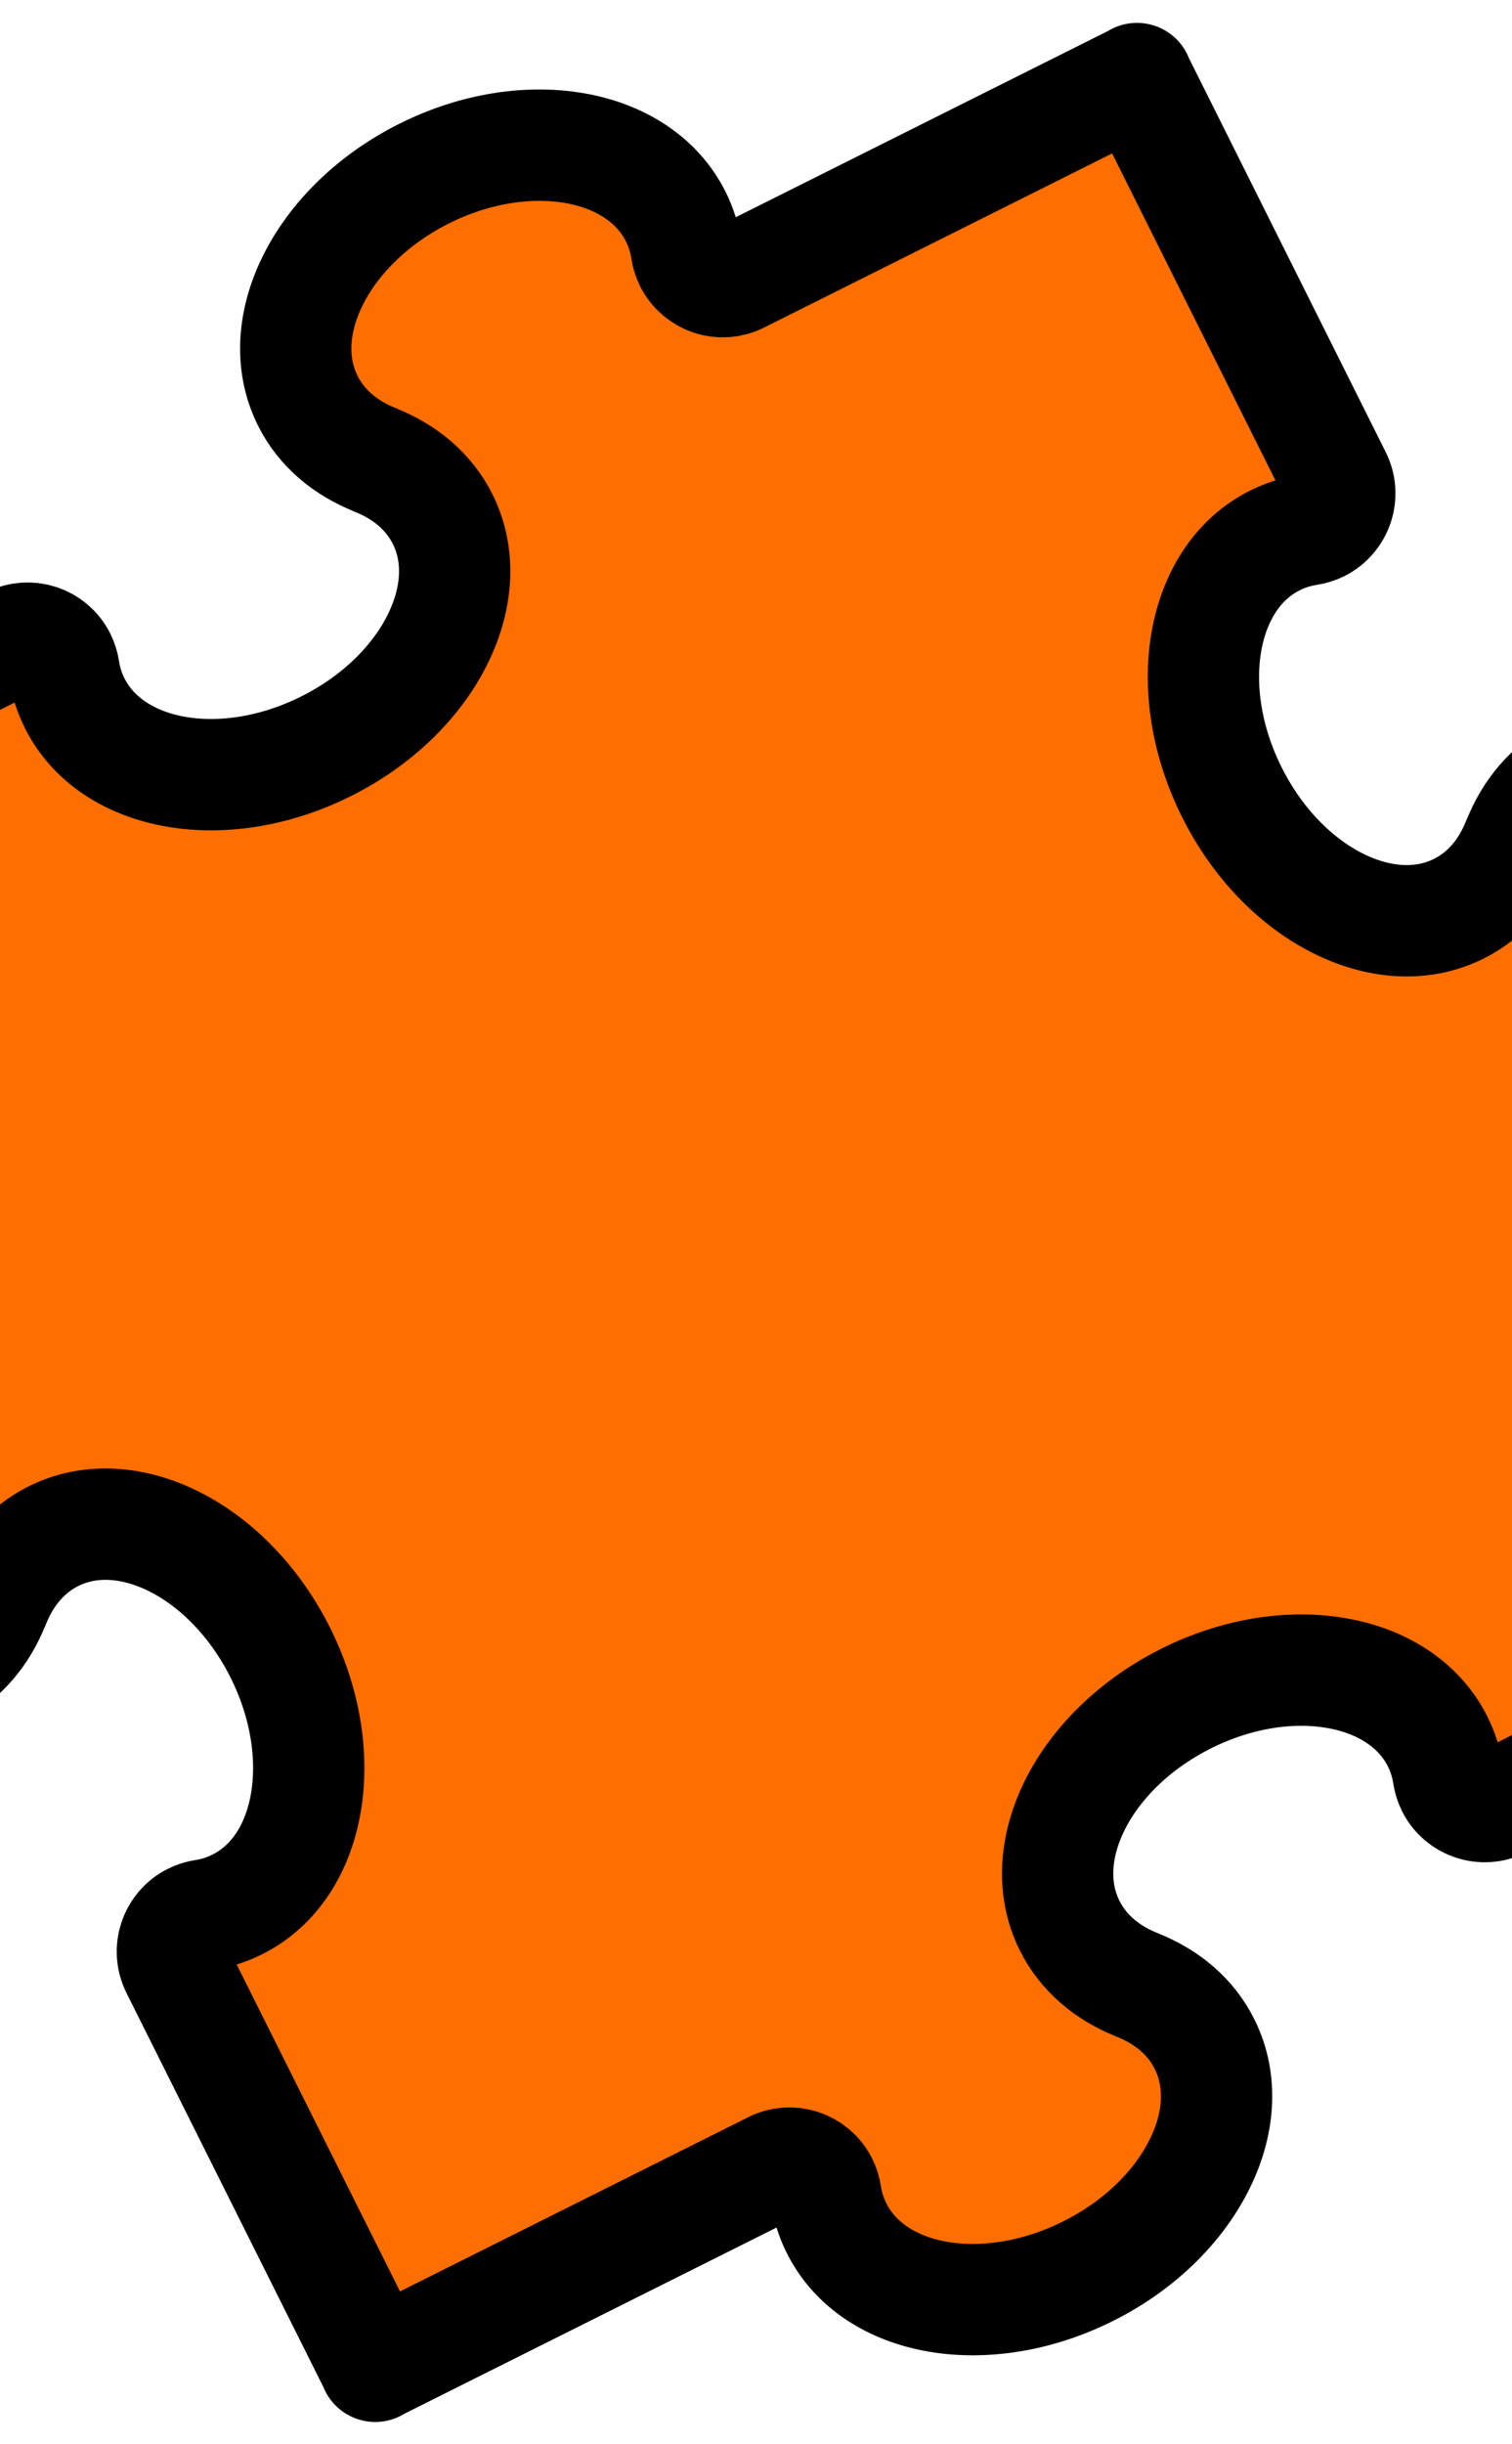 <?xml version="1.0"?><svg width="432.845" height="699.131" xmlns="http://www.w3.org/2000/svg">
 <title>purple puzzle piece</title>
 <g>
  <title>Layer 1</title>
  <g stroke="#000000" display="none" id="st  dlinjer"/>
  <g stroke="#000000" transform="matrix(7.964 0 0 7.964 -1121.48 -4070.68)" id="g13803">
   <path fill="#ff6e00" stroke-width="4" stroke-linecap="square" stroke-linejoin="round" id="path13805" d="m209.086,568.735l-14.303,7.152l-0.006,0c-0.326,0.164 -0.688,0.18 -1.006,0.072c-0.32,-0.105 -0.602,-0.336 -0.766,-0.662c-0.064,-0.131 -0.105,-0.264 -0.127,-0.402l-0.004,-0.025c-0.064,-0.406 -0.189,-0.803 -0.377,-1.18c-0.67,-1.338 -2.018,-2.184 -3.654,-2.461c-1.635,-0.283 -3.559,0.002 -5.387,0.916c-1.824,0.912 -3.208,2.283 -3.965,3.758c-0.757,1.479 -0.892,3.061 -0.222,4.402c0.493,0.984 1.354,1.703 2.427,2.125l-0.006,0c1.072,0.422 1.934,1.139 2.426,2.125c0.67,1.34 0.539,2.924 -0.221,4.4c-0.756,1.479 -2.139,2.848 -3.966,3.76c-1.826,0.912 -3.75,1.197 -5.388,0.918c-1.635,-0.279 -2.982,-1.123 -3.652,-2.465c-0.188,-0.375 -0.313,-0.771 -0.379,-1.178l-0.004,-0.025c-0.02,-0.137 -0.061,-0.273 -0.126,-0.402c-0.163,-0.326 -0.443,-0.555 -0.763,-0.662c-0.321,-0.107 -0.682,-0.092 -1.008,0.07l-0.009,0.006l-14.302,7.15l0.009,0.004l-7.152,-14.303l-0.002,-0.006c-0.163,-0.326 -0.178,-0.686 -0.071,-1.006c0.107,-0.32 0.336,-0.602 0.662,-0.764c0.13,-0.066 0.265,-0.109 0.401,-0.127l0.027,-0.006c0.407,-0.064 0.802,-0.189 1.178,-0.379c1.341,-0.67 2.184,-2.016 2.463,-3.652c0.28,-1.635 -0.003,-3.561 -0.916,-5.387c-0.914,-1.826 -2.283,-3.209 -3.76,-3.965c-1.477,-0.758 -3.06,-0.891 -4.4,-0.221c-0.986,0.494 -1.703,1.354 -2.125,2.424l-0.003,-0.004c-0.42,1.072 -1.137,1.934 -2.124,2.426c-1.339,0.67 -2.924,0.539 -4.401,-0.221c-1.475,-0.758 -2.846,-2.141 -3.758,-3.965c-0.913,-1.826 -1.197,-3.752 -0.917,-5.387c0.28,-1.637 1.123,-2.984 2.464,-3.654c0.376,-0.188 0.771,-0.313 1.178,-0.377l0.026,-0.006c0.136,-0.018 0.272,-0.061 0.402,-0.127c0.326,-0.162 0.555,-0.443 0.662,-0.762c0.107,-0.32 0.092,-0.682 -0.071,-1.008l-0.005,-0.01l-7.151,-14.301l-0.002,0.008l14.302,-7.15l0.009,-0.004c0.326,-0.164 0.688,-0.178 1.008,-0.072c0.32,0.107 0.6,0.336 0.763,0.662c0.065,0.131 0.106,0.266 0.126,0.402l0.004,0.025c0.065,0.406 0.191,0.803 0.378,1.178c0.67,1.34 2.018,2.184 3.653,2.465c1.637,0.281 3.562,-0.004 5.387,-0.918c1.827,-0.912 3.209,-2.281 3.965,-3.758c0.759,-1.479 0.892,-3.063 0.222,-4.402c-0.493,-0.984 -1.354,-1.701 -2.426,-2.123l0.005,-0.002c-1.072,-0.424 -1.933,-1.139 -2.426,-2.125c-0.67,-1.34 -0.536,-2.924 0.222,-4.4c0.757,-1.477 2.139,-2.848 3.964,-3.76c1.827,-0.914 3.751,-1.195 5.388,-0.916c1.637,0.279 2.983,1.123 3.653,2.463c0.188,0.377 0.313,0.771 0.378,1.178l0.003,0.027c0.021,0.135 0.063,0.273 0.127,0.402c0.163,0.324 0.444,0.553 0.764,0.662c0.32,0.105 0.681,0.092 1.007,-0.072l0.004,-0.002l14.304,-7.152l-0.01,-0.002l7.15,14.303l0.004,0.008c0.164,0.324 0.18,0.688 0.072,1.008c-0.108,0.32 -0.336,0.6 -0.662,0.764c-0.131,0.064 -0.266,0.107 -0.402,0.125l-0.025,0.006c-0.406,0.064 -0.803,0.189 -1.178,0.377c-1.34,0.67 -2.184,2.018 -2.465,3.654c-0.279,1.637 0.004,3.561 0.918,5.387c0.912,1.826 2.281,3.209 3.758,3.965c1.479,0.758 3.063,0.891 4.402,0.221c0.986,-0.492 1.703,-1.354 2.123,-2.426l0.002,0.006c0.422,-1.07 1.139,-1.932 2.125,-2.424c1.342,-0.674 2.924,-0.539 4.4,0.219c1.476,0.758 2.848,2.139 3.76,3.965c0.914,1.828 1.197,3.752 0.916,5.389c-0.279,1.637 -1.123,2.982 -2.463,3.652c-0.377,0.188 -0.771,0.313 -1.178,0.377l-0.027,0.006c-0.135,0.02 -0.271,0.061 -0.4,0.125c-0.326,0.164 -0.557,0.443 -0.662,0.766c-0.107,0.318 -0.092,0.682 0.07,1.008l0.002,0.002l7.152,14.305l0.008,-0.01z"/>
  </g>
 </g>
</svg>